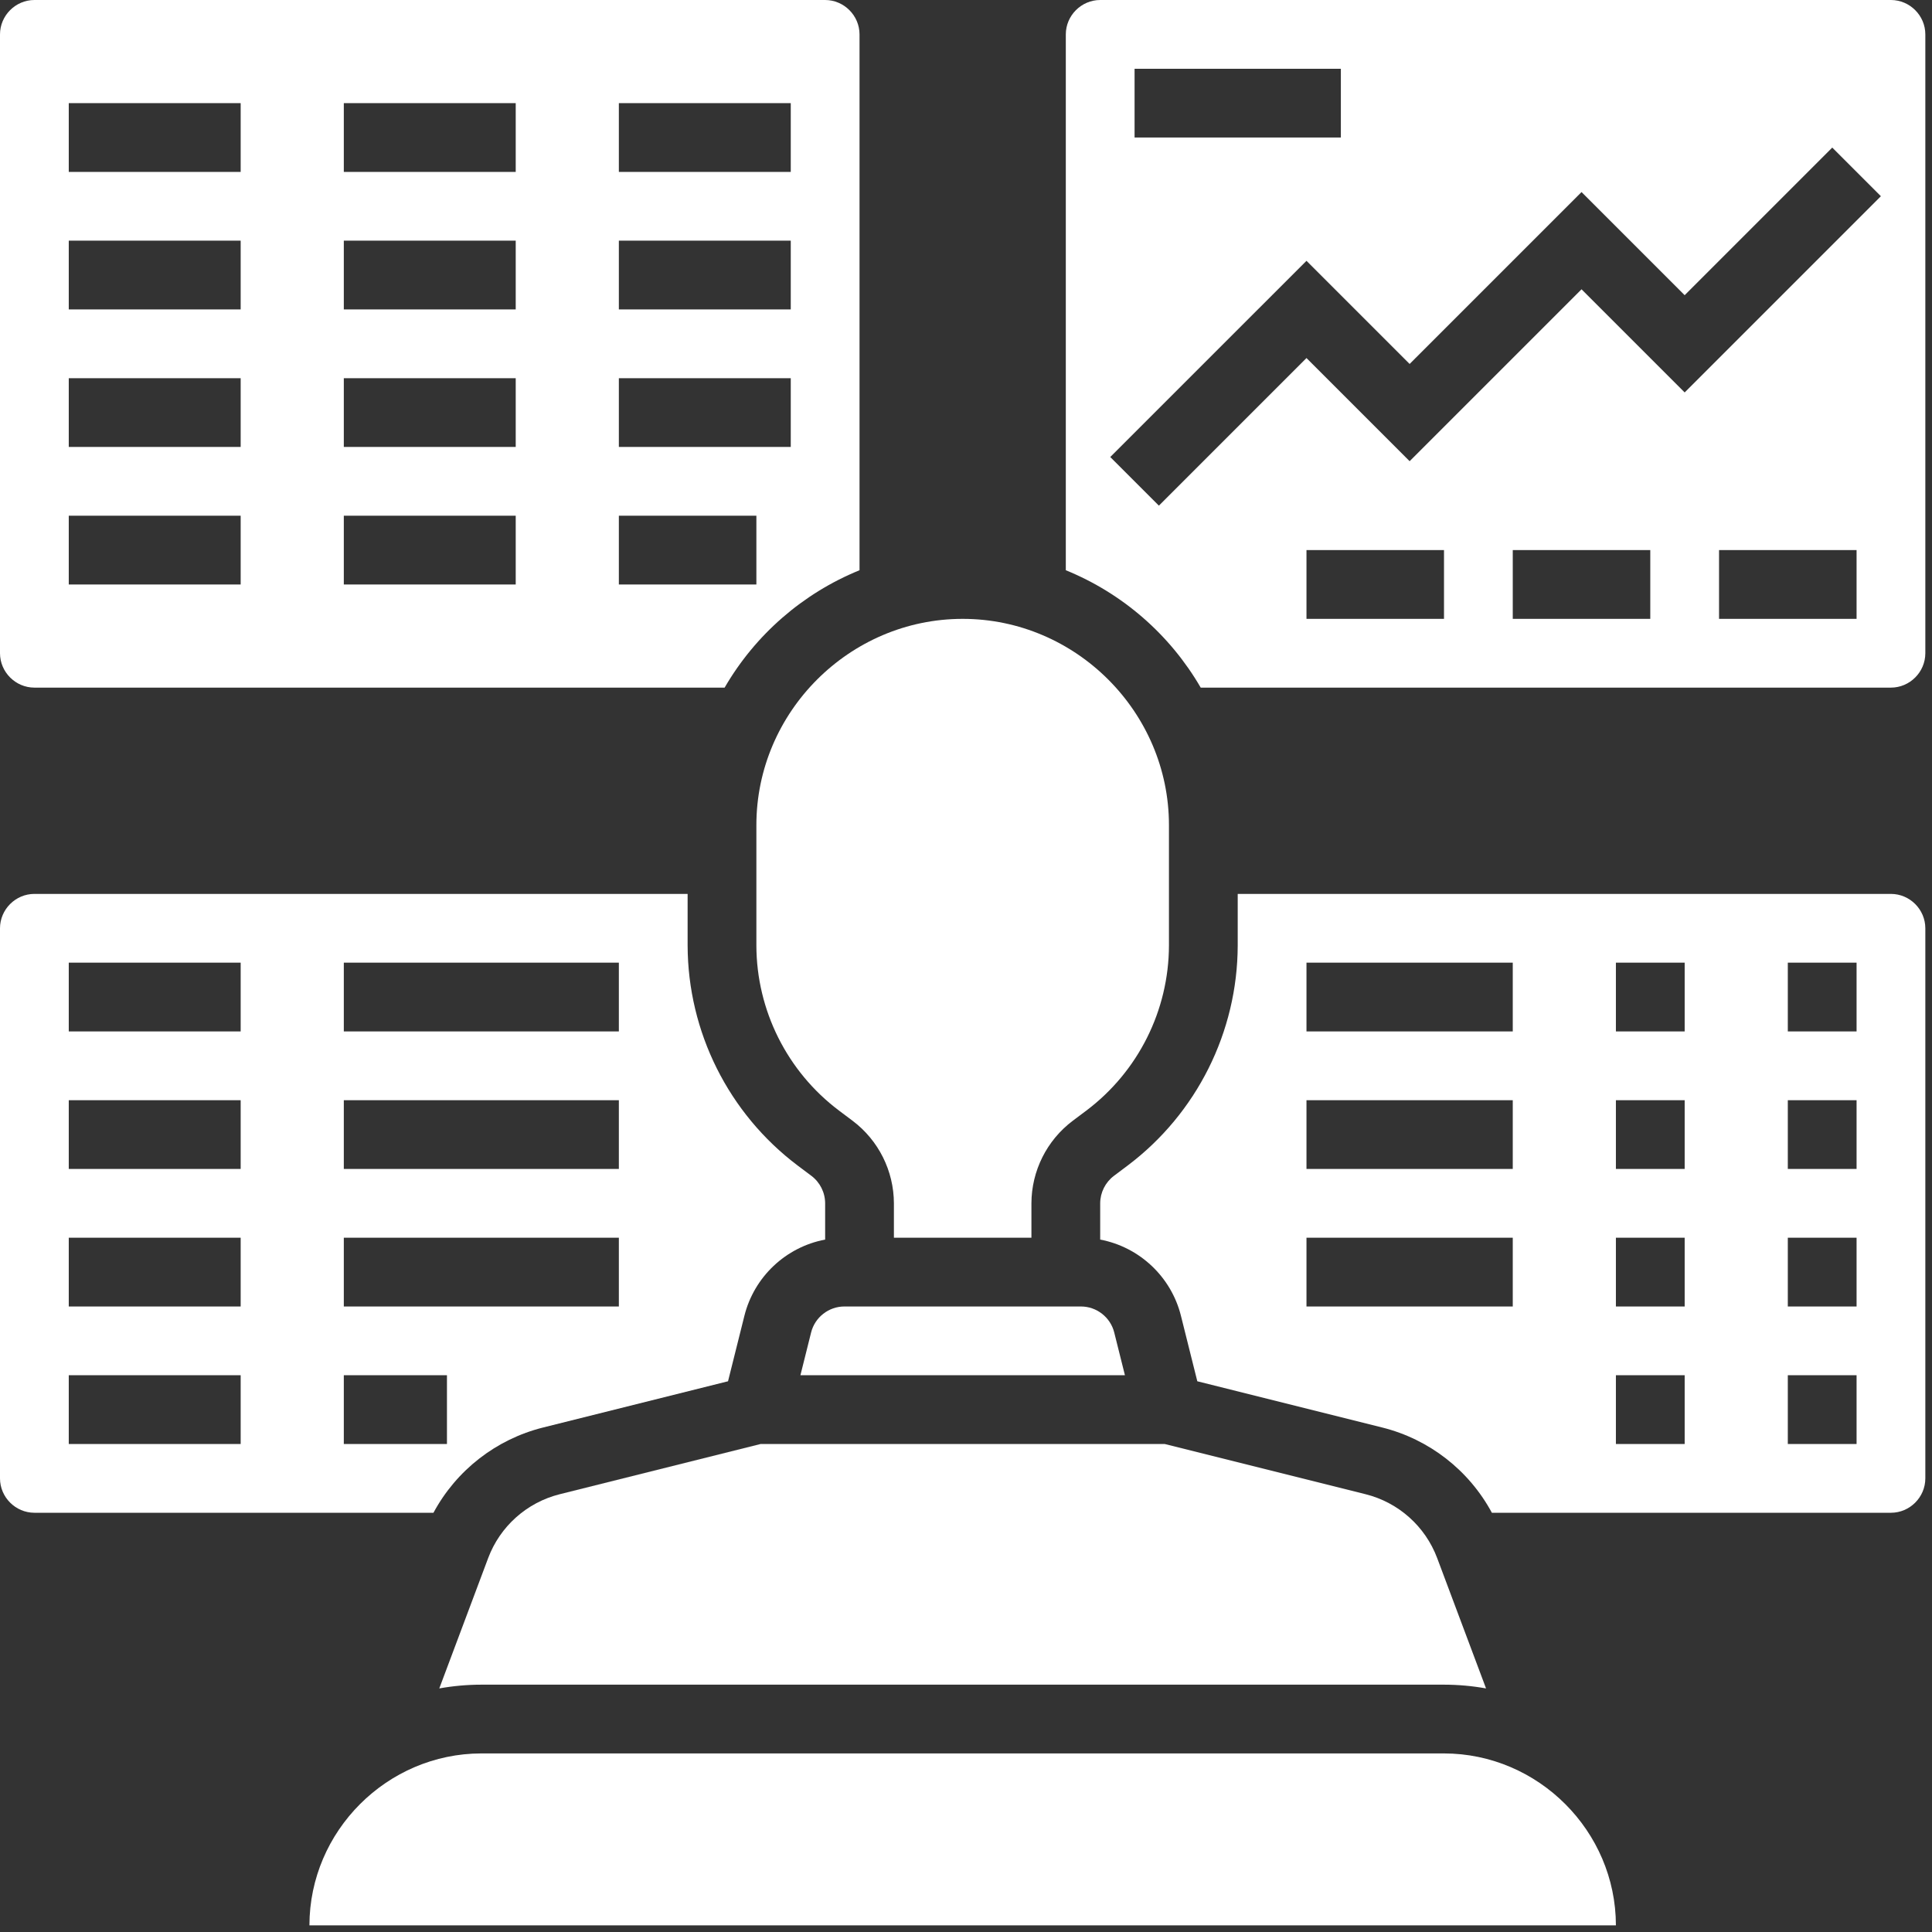 <?xml version="1.0" encoding="UTF-8" standalone="no"?><!DOCTYPE svg PUBLIC "-//W3C//DTD SVG 1.1//EN" "http://www.w3.org/Graphics/SVG/1.1/DTD/svg11.dtd"><svg width="100%" height="100%" viewBox="0 0 228 228" version="1.1" xmlns="http://www.w3.org/2000/svg" xmlns:xlink="http://www.w3.org/1999/xlink" xml:space="preserve" xmlns:serif="http://www.serif.com/" style="fill-rule:evenodd;clip-rule:evenodd;stroke-linejoin:round;stroke-miterlimit:2;"><rect x="0" y="0" width="228" height="228" fill="#333333" stroke="none"/><g><path d="M137.951,111.578l-0,-14.201c-0,-13.355 -10.989,-24.344 -24.344,-24.344c-13.355,-0 -24.345,10.989 -24.345,24.344l0,14.201c0.018,7.653 3.627,14.869 9.738,19.475l1.623,1.218c3.056,2.303 4.86,5.911 4.869,9.737l-0,4.058l16.229,-0l0,-4.058c0.009,-3.826 1.814,-7.435 4.87,-9.737l1.622,-1.217c6.111,-4.606 9.72,-11.823 9.738,-19.476Z" style="fill:#fff;fill-rule:nonzero;"/><path d="M127.558,154.181l-27.903,-0c-1.856,-0.002 -3.488,1.272 -3.936,3.073l-1.26,5.041l38.296,0l-1.261,-5.041c-0.448,-1.802 -2.08,-3.075 -3.936,-3.073Z" style="fill:#fff;fill-rule:nonzero;"/><path d="M170.41,206.926l-113.607,0c-11.124,0.013 -20.274,9.163 -20.287,20.287l154.181,0c-0.013,-11.124 -9.163,-20.274 -20.287,-20.287Z" style="fill:#fff;fill-rule:nonzero;"/><path d="M223.156,105.492l-77.09,-0l-0,6.086c-0.024,10.204 -4.836,19.826 -12.984,25.967l-1.622,1.217c-1.019,0.768 -1.621,1.971 -1.624,3.246l0,4.278c4.653,0.88 8.385,4.404 9.531,8.999l1.93,7.722l21.829,5.458c5.532,1.384 10.231,5.039 12.934,10.06l47.096,-0c2.225,-0.003 4.055,-1.833 4.057,-4.058l0,-64.918c-0.002,-2.225 -1.832,-4.055 -4.057,-4.057Zm-44.631,48.689l-24.344,-0l-0,-8.115l24.344,-0l-0,8.115Zm-0,-16.23l-24.344,-0l-0,-8.115l24.344,0l-0,8.115Zm-0,-16.23l-24.344,0l-0,-8.114l24.344,-0l-0,8.114Zm20.287,48.689l-8.115,0l-0,-8.115l8.115,0l-0,8.115Zm-0,-16.229l-8.115,-0l-0,-8.115l8.115,-0l-0,8.115Zm-0,-16.23l-8.115,-0l-0,-8.115l8.115,0l-0,8.115Zm-0,-16.23l-8.115,0l-0,-8.114l8.115,-0l-0,8.114Zm20.287,48.689l-8.115,0l-0,-8.115l8.115,0l-0,8.115Zm-0,-16.229l-8.115,-0l-0,-8.115l8.115,-0l-0,8.115Zm-0,-16.23l-8.115,-0l-0,-8.115l8.115,0l-0,8.115Zm-0,-16.23l-8.115,0l-0,-8.114l8.115,-0l-0,8.114Z" style="fill:#fff;fill-rule:nonzero;"/><path d="M64.087,168.465l21.83,-5.458l1.93,-7.721c1.145,-4.596 4.877,-8.12 9.53,-9l0,-4.278c-0.003,-1.275 -0.604,-2.478 -1.623,-3.245l-1.623,-1.218c-8.148,-6.141 -12.959,-15.764 -12.983,-25.967l-0,-6.086l-77.091,-0c-2.224,0.002 -4.054,1.832 -4.057,4.057l-0,64.918c0.003,2.225 1.833,4.055 4.057,4.058l47.097,-0c2.703,-5.021 7.401,-8.676 12.933,-10.06Zm-23.513,-54.858l32.459,-0l-0,8.114l-32.459,0l-0,-8.114Zm-0,16.229l32.459,0l-0,8.115l-32.459,-0l-0,-8.115Zm-0,16.23l32.459,-0l-0,8.115l-32.459,-0l-0,-8.115Zm-12.172,24.344l-20.287,0l-0,-8.115l20.287,0l-0,8.115Zm-0,-16.229l-20.287,-0l-0,-8.115l20.287,-0l-0,8.115Zm-0,-16.23l-20.287,-0l-0,-8.115l20.287,0l-0,8.115Zm-0,-16.23l-20.287,0l-0,-8.114l20.287,-0l-0,8.114Zm12.172,40.574l12.172,0l-0,8.115l-12.172,0l-0,-8.115Z" style="fill:#fff;fill-rule:nonzero;"/><path d="M223.156,-0l-93.32,-0c-2.225,0.003 -4.055,1.833 -4.057,4.057l-0,63.238c6.693,2.727 12.294,7.601 15.92,13.853l81.457,-0c2.225,-0.003 4.055,-1.833 4.057,-4.058l0,-73.033c-0.002,-2.224 -1.832,-4.054 -4.057,-4.057Zm-89.262,8.115l24.344,-0l-0,8.115l-24.344,-0l-0,-8.115Zm36.516,64.918l-16.229,-0l-0,-8.115l16.229,0l0,8.115Zm24.344,-0l-16.229,-0l-0,-8.115l16.229,0l0,8.115Zm24.345,-0l-16.23,-0l0,-8.115l16.23,0l-0,8.115Zm-20.287,-26.721l-12.172,-12.172l-20.287,20.286l-12.172,-12.172l-17.418,17.419l-5.739,-5.739l23.157,-23.155l12.172,12.172l20.287,-20.287l12.172,12.172l17.417,-17.418l5.739,5.738l-23.156,23.156Z" style="fill:#fff;fill-rule:nonzero;"/><path d="M66.055,176.337c-3.879,0.969 -7.041,3.791 -8.445,7.534l-5.769,15.384c1.638,-0.293 3.298,-0.441 4.962,-0.443l113.607,-0c1.664,0.002 3.324,0.15 4.962,0.443l-5.768,-15.384c-1.404,-3.743 -4.567,-6.565 -8.446,-7.534l-23.706,-5.927l-47.691,0l-23.706,5.927Z" style="fill:#fff;fill-rule:nonzero;"/><path d="M4.057,81.148l81.457,-0c3.626,-6.252 9.228,-11.126 15.921,-13.853l-0,-63.238c-0.003,-2.224 -1.833,-4.054 -4.058,-4.057l-93.32,-0c-2.224,0.003 -4.054,1.833 -4.057,4.057l-0,73.033c0.003,2.225 1.833,4.055 4.057,4.058Zm68.976,-68.976l20.287,0l-0,8.115l-20.287,-0l-0,-8.115Zm-0,16.23l20.287,-0l-0,8.114l-20.287,0l-0,-8.114Zm-0,16.229l20.287,0l-0,8.115l-20.287,-0l-0,-8.115Zm-0,16.23l16.229,-0l0,8.114l-16.229,0l-0,-8.114Zm-32.459,-48.689l20.287,0l-0,8.115l-20.287,-0l-0,-8.115Zm-0,16.23l20.287,-0l-0,8.114l-20.287,0l-0,-8.114Zm-0,16.229l20.287,0l-0,8.115l-20.287,-0l-0,-8.115Zm-0,16.23l20.287,-0l-0,8.114l-20.287,0l-0,-8.114Zm-32.459,-48.689l20.287,0l-0,8.115l-20.287,-0l-0,-8.115Zm-0,16.23l20.287,-0l-0,8.114l-20.287,0l-0,-8.114Zm-0,16.229l20.287,0l-0,8.115l-20.287,-0l-0,-8.115Zm-0,16.23l20.287,-0l-0,8.114l-20.287,0l-0,-8.114Z" style="fill:#fff;fill-rule:nonzero;"/></g></svg>